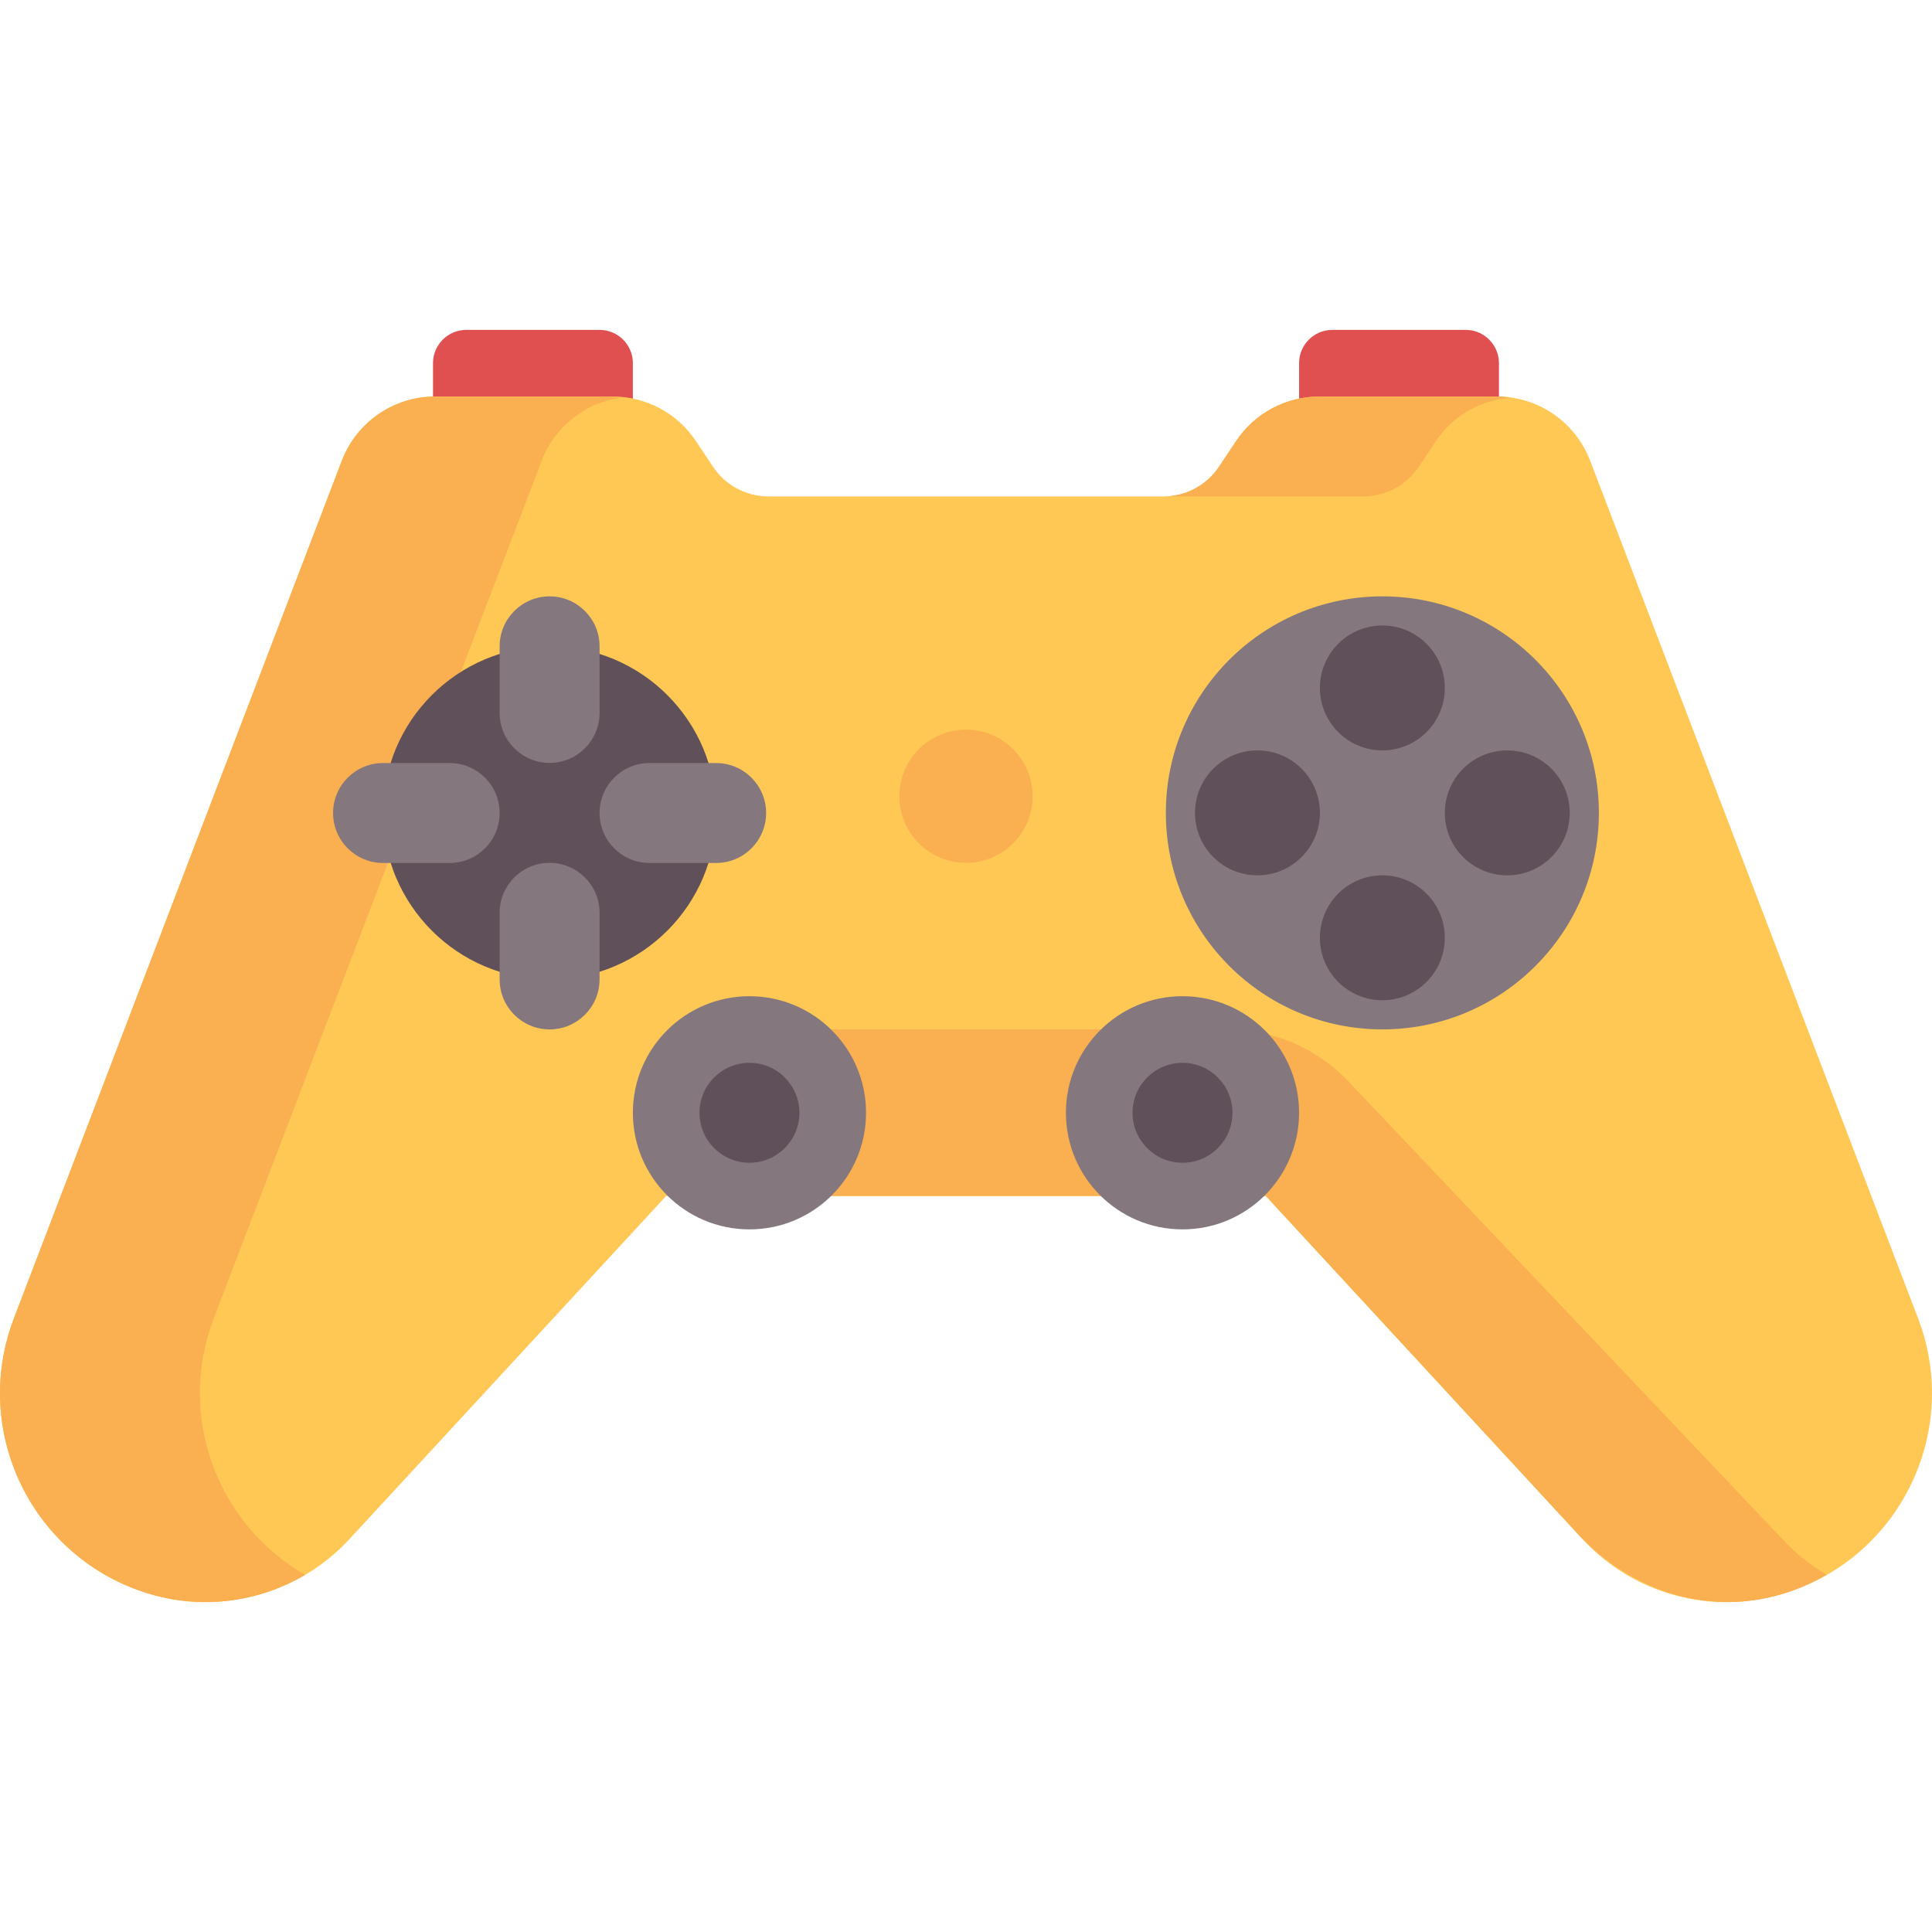 <?xml version="1.0" encoding="iso-8859-1"?>
<!-- Generator: Adobe Illustrator 19.0.0, SVG Export Plug-In . SVG Version: 6.00 Build 0)  -->
<svg version="1.1" id="Layer_1" xmlns="http://www.w3.org/2000/svg" xmlns:xlink="http://www.w3.org/1999/xlink" x="0px" y="0px"
	 viewBox="0 0 512 512" style="enable-background:new 0 0 512 512;" xml:space="preserve">
<g>
	<path style="fill:#E15050;" d="M158.891,87.419H123.58c-4.875,0-8.828,3.953-8.828,8.828v17.655h52.966V96.247
		C167.718,91.372,163.766,87.419,158.891,87.419z"/>
	<path style="fill:#E15050;" d="M388.412,87.419h-35.311c-4.875,0-8.828,3.953-8.828,8.828v17.655h52.966V96.247
		C397.239,91.372,393.287,87.419,388.412,87.419z"/>
</g>
<path style="fill:#FFC855;" d="M508.319,349.391L421.413,122.1c-3.921-10.253-13.759-17.025-24.736-17.025h-47.05
	c-8.854,0-17.124,4.425-22.035,11.793l-4.552,6.828c-3.274,4.912-8.787,7.862-14.69,7.862H203.65c-5.904,0-11.415-2.951-14.69-7.862
	l-4.552-6.828c-4.912-7.368-13.181-11.793-22.035-11.793h-47.05c-10.977,0-20.817,6.772-24.736,17.025L3.681,349.391
	c-11.526,30.143,4.991,63.727,35.902,73.001c18.986,5.696,39.558,0.069,53.003-14.496l83.96-90.956h158.908l83.96,90.956
	c13.445,14.566,34.017,20.191,53.003,14.496C503.327,413.119,519.845,379.535,508.319,349.391z"/>
<g>
	<path style="fill:#FAAF50;" d="M375.997,123.696l4.552-6.828c4.484-6.728,11.808-10.821,19.782-11.512
		c-1.201-0.167-2.418-0.28-3.655-0.28h-47.05c-8.854,0-17.124,4.425-22.035,11.793l-4.552,6.828
		c-3.274,4.912-8.787,7.862-14.69,7.862h52.958C367.21,131.558,372.723,128.607,375.997,123.696z"/>
	<path style="fill:#FAAF50;" d="M56.639,349.391L143.544,122.1c3.478-9.098,11.624-15.428,21.083-16.745
		c-0.759-0.066-1.485-0.28-2.253-0.28h-47.05c-10.977,0-20.817,6.772-24.736,17.025L3.681,349.391
		c-11.526,30.143,4.991,63.727,35.902,73.001c14.074,4.222,29.005,2.194,41.273-5.056C57.704,404.071,46.67,375.461,56.639,349.391z
		"/>
	<path style="fill:#FAAF50;" d="M472.371,407.896L357.328,286.571c-8.334-8.79-19.915-13.768-32.029-13.768H211.857v44.139h123.597
		l82.636,89.522c11.875,12.865,29.21,20.074,46.548,17.633c7.224-1.017,13.69-3.453,19.463-6.76
		C479.82,414.806,475.849,411.665,472.371,407.896z"/>
</g>
<circle style="fill:#5F505A;" cx="145.647" cy="215.419" r="44.139"/>
<g>
	<path style="fill:#84787E;" d="M145.649,202.18c-7.31,0-13.242-5.931-13.242-13.242v-17.655c0-7.31,5.931-13.242,13.242-13.242
		s13.242,5.931,13.242,13.242v17.655C158.891,196.249,152.959,202.18,145.649,202.18z"/>
	<path style="fill:#84787E;" d="M145.649,272.802c-7.31,0-13.242-5.931-13.242-13.242v-17.655c0-7.31,5.931-13.242,13.242-13.242
		s13.242,5.931,13.242,13.242v17.655C158.891,266.871,152.959,272.802,145.649,272.802z"/>
	<path style="fill:#84787E;" d="M119.166,228.697H101.51c-7.31,0-13.242-5.931-13.242-13.242s5.931-13.242,13.242-13.242h17.655
		c7.31,0,13.242,5.931,13.242,13.242S126.476,228.697,119.166,228.697z"/>
	<path style="fill:#84787E;" d="M189.788,228.697h-17.655c-7.31,0-13.242-5.931-13.242-13.242s5.931-13.242,13.242-13.242h17.655
		c7.31,0,13.242,5.931,13.242,13.242S197.098,228.697,189.788,228.697z"/>
	<circle style="fill:#84787E;" cx="366.34" cy="215.419" r="57.38"/>
	<circle style="fill:#84787E;" cx="313.374" cy="294.902" r="30.897"/>
</g>
<g>
	<circle style="fill:#5F505A;" cx="313.374" cy="294.902" r="13.242"/>
	<circle style="fill:#5F505A;" cx="366.34" cy="182.315" r="16.552"/>
	<circle style="fill:#5F505A;" cx="366.34" cy="248.523" r="16.552"/>
	<circle style="fill:#5F505A;" cx="399.444" cy="215.419" r="16.552"/>
	<circle style="fill:#5F505A;" cx="333.236" cy="215.419" r="16.552"/>
</g>
<path style="fill:#FAAF50;" d="M255.996,193.352c-9.751,0-17.655,7.904-17.655,17.655l0,0c0,9.75,7.904,17.655,17.655,17.655
	s17.655-7.905,17.655-17.655l0,0C273.651,201.257,265.746,193.352,255.996,193.352z"/>
<circle style="fill:#84787E;" cx="198.613" cy="294.902" r="30.897"/>
<circle style="fill:#5F505A;" cx="198.613" cy="294.902" r="13.242"/>
<g>
</g>
<g>
</g>
<g>
</g>
<g>
</g>
<g>
</g>
<g>
</g>
<g>
</g>
<g>
</g>
<g>
</g>
<g>
</g>
<g>
</g>
<g>
</g>
<g>
</g>
<g>
</g>
<g>
</g>
</svg>
